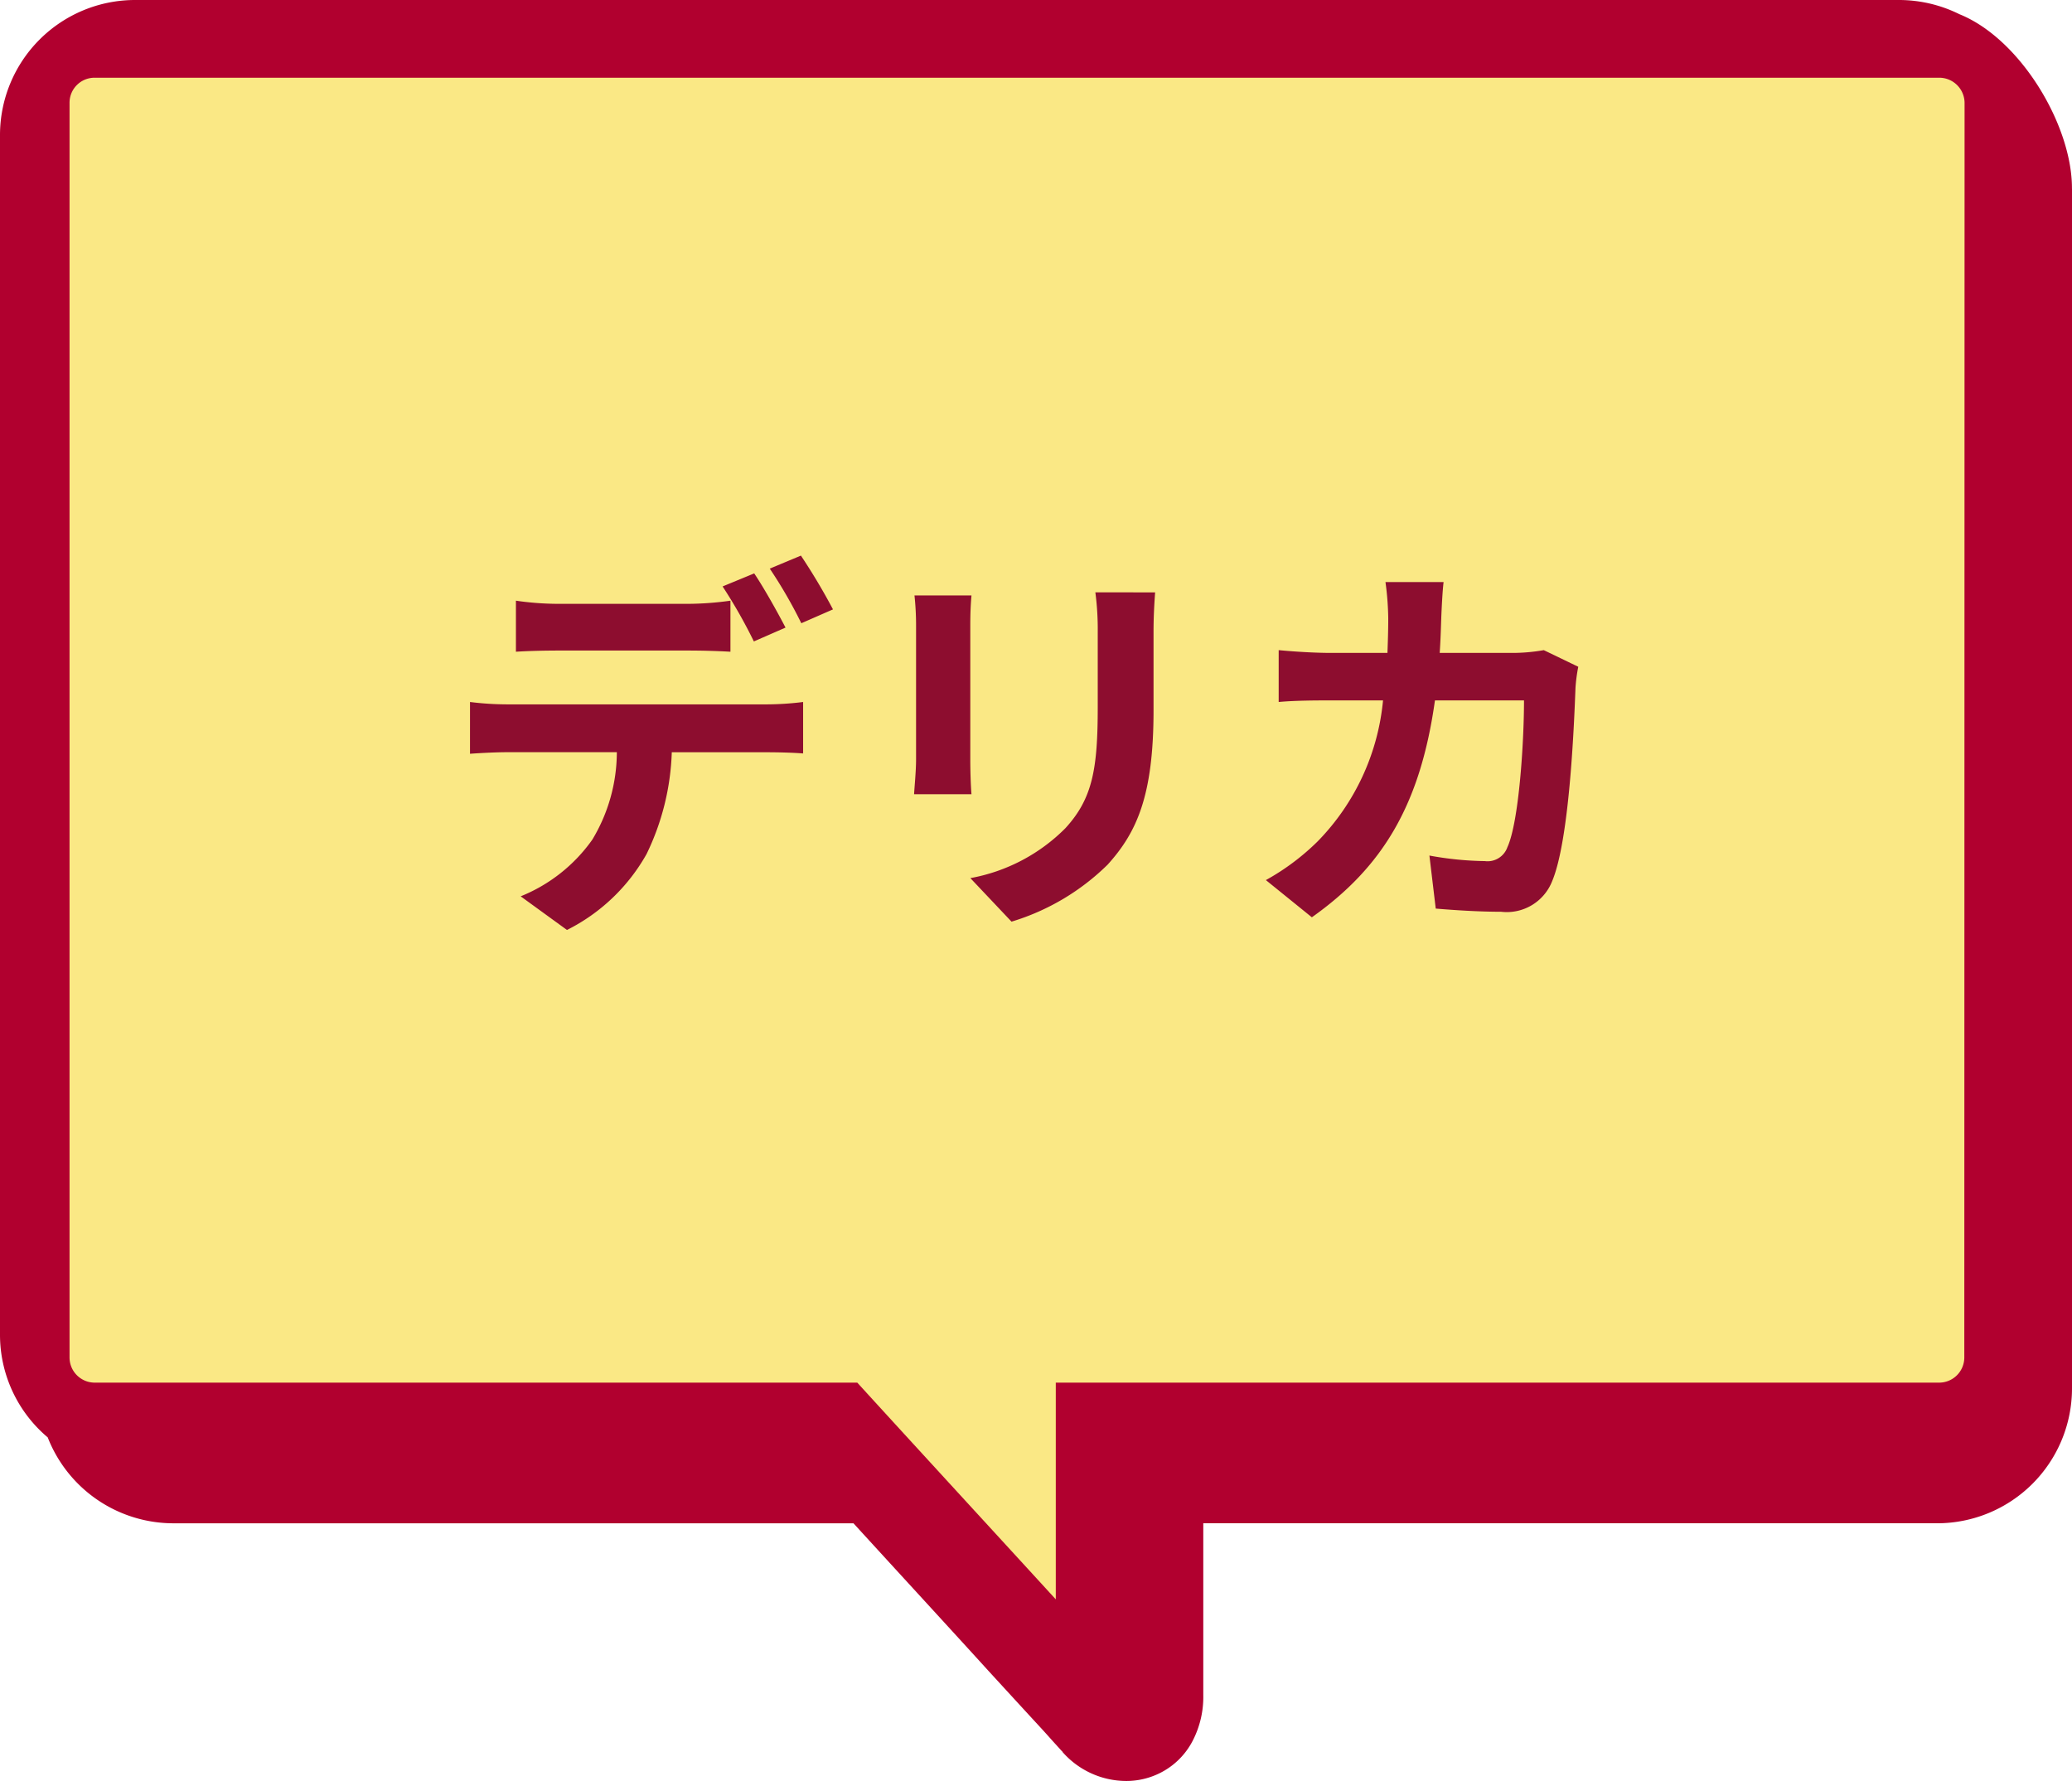 <svg xmlns="http://www.w3.org/2000/svg" xmlns:xlink="http://www.w3.org/1999/xlink" width="115.171" height="99" viewBox="0 0 115.171 99">
  <defs>
    <clipPath id="clip-path">
      <rect id="長方形_2636" data-name="長方形 2636" width="115.171" height="99" fill="none"/>
    </clipPath>
  </defs>
  <g id="グループ_6191" data-name="グループ 6191" transform="translate(-910.828 -105.402)">
    <g id="グループ_5944" data-name="グループ 5944" transform="translate(910.828 105.402)">
      <g id="グループ_4892" data-name="グループ 4892" clip-path="url(#clip-path)">
        <path id="パス_7480" data-name="パス 7480" d="M115.171,10.488V77.175a7.5,7.5,0,0,1-7.5,7.5H66.884v9.548a5.3,5.3,0,0,1-.576,2.516,4.113,4.113,0,0,1-2.061,1.925A4.176,4.176,0,0,1,62.594,99a4.731,4.731,0,0,1-3.531-1.607c0-.015,0-.015-.015-.03l-.076-.076c-.061-.076-.152-.167-.258-.288-.212-.227-.5-.561-.864-.955-.727-.788-1.728-1.879-2.91-3.168-2.107-2.319-4.8-5.244-7.5-8.2H9.639A7.506,7.506,0,0,1,2.652,79.9,7.457,7.457,0,0,1,0,74.189V7.5A7.51,7.51,0,0,1,7.5,0h98.06a7.565,7.565,0,0,1,3.35.788c3.395,1.364,6.275,6.184,6.259,9.7" transform="translate(0)" fill="#b1002f"/>
        <path id="パス_7481" data-name="パス 7481" d="M144.72,99.643l.015-69.749a1.41,1.41,0,0,0-1.394-1.394H40.794A1.391,1.391,0,0,0,39.4,29.894V99.643a1.4,1.4,0,0,0,1.394,1.394H83.186l.955,1.046c3.713,4.062,7.517,8.2,10.079,11V101.037h49.106a1.4,1.4,0,0,0,1.394-1.394" transform="translate(-35.535 -24.18)" fill="#fae885"/>
      </g>
    </g>
    <path id="パス_16386" data-name="パス 16386" d="M-28.864-16.61v2.838c.66-.044,1.606-.066,2.354-.066h7.194c.77,0,1.628.022,2.376.066V-16.61a17.269,17.269,0,0,1-2.376.176H-26.51A16.46,16.46,0,0,1-28.864-16.61Zm-2.552,5.632V-8.1c.616-.044,1.474-.088,2.112-.088h6.05a9.454,9.454,0,0,1-1.364,4.862A8.984,8.984,0,0,1-28.6-.176l2.574,1.87A10.426,10.426,0,0,0-21.6-2.53,13.957,13.957,0,0,0-20.2-8.184h5.3c.616,0,1.452.022,2,.066v-2.86a16.638,16.638,0,0,1-2,.132H-29.3A16.75,16.75,0,0,1-31.416-10.978Zm15.8-7.15-1.76.726a28.011,28.011,0,0,1,1.738,3.058l1.76-.77C-14.3-15.928-15.07-17.314-15.62-18.128Zm2.6-.99-1.738.726A25.955,25.955,0,0,1-13-15.356l1.76-.77A34.41,34.41,0,0,0-13.024-19.118Zm19.69,2.046H3.344a15.52,15.52,0,0,1,.132,2.2v4.18c0,3.432-.286,5.082-1.8,6.732a9.953,9.953,0,0,1-5.28,2.772l2.288,2.42A12.954,12.954,0,0,0,4.026-1.936c1.628-1.8,2.552-3.85,2.552-8.58v-4.356C6.578-15.752,6.622-16.456,6.666-17.072ZM-3.542-16.9H-6.71A15.621,15.621,0,0,1-6.622-15.2v7.414c0,.66-.088,1.518-.11,1.936h3.19c-.044-.506-.066-1.364-.066-1.914V-15.2C-3.608-15.906-3.586-16.39-3.542-16.9ZM22.7-17.644H19.47a16.282,16.282,0,0,1,.154,2.024c0,.66-.022,1.3-.044,1.914H16.434c-.836,0-1.98-.066-2.9-.154v2.882c.946-.088,2.156-.088,2.9-.088h2.9a12.938,12.938,0,0,1-3.63,7.832,13.109,13.109,0,0,1-2.882,2.156L15.378.99C19.316-1.8,21.406-5.258,22.22-11.066h4.95c0,2.376-.286,6.776-.924,8.162a1.17,1.17,0,0,1-1.254.77,18.209,18.209,0,0,1-3.08-.308L22.264.506c1.056.088,2.376.176,3.63.176a2.709,2.709,0,0,0,2.838-1.694c.946-2.244,1.21-8.382,1.3-10.758a8.995,8.995,0,0,1,.154-1.166L28.27-13.86a10.226,10.226,0,0,1-1.65.154H22.484c.044-.638.066-1.3.088-1.98C22.594-16.214,22.638-17.138,22.7-17.644Z" transform="translate(968.369 155.402)" fill="#8d0d2f"/>
  </g>
</svg>
